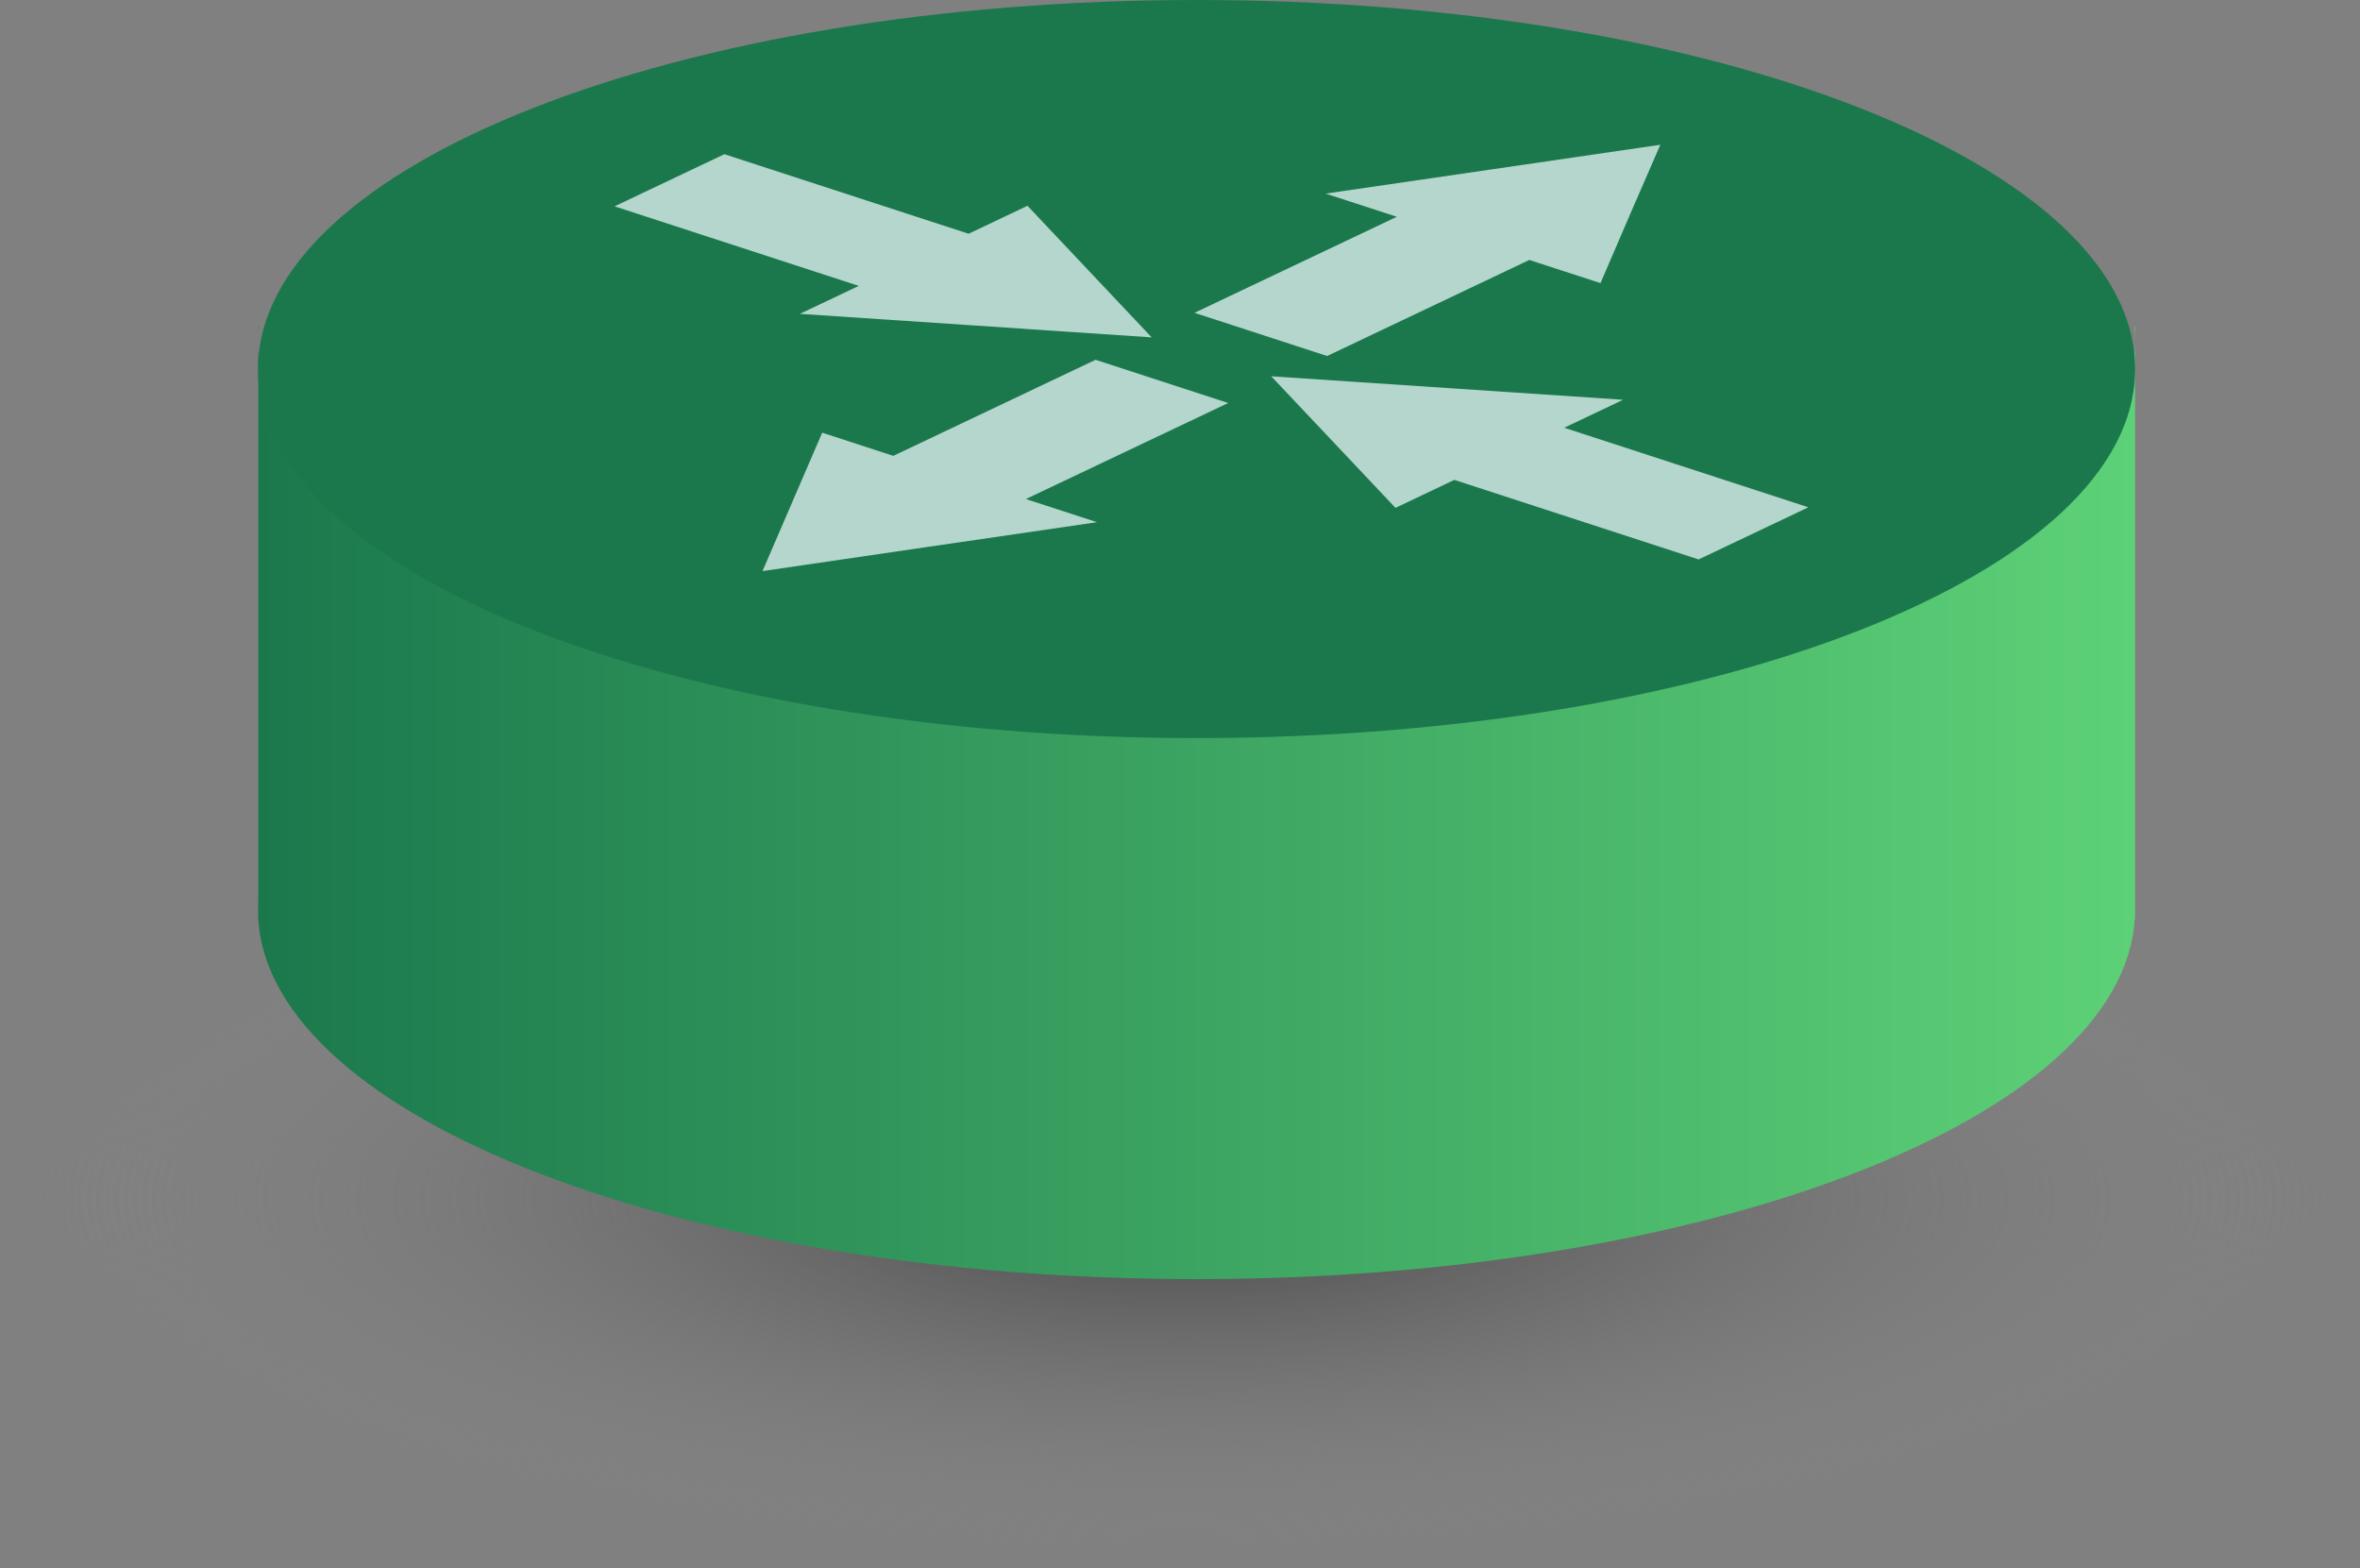 <svg xmlns="http://www.w3.org/2000/svg" viewBox="0 0 174.38 115.89" version="1.0"><rect x="0" y="0" width="174.38" height="115.89" fill="#808080" stroke="none"/><defs><radialGradient id="a" gradientUnits="userSpaceOnUse" cy="602.72" cx="328.57" gradientTransform="matrix(1 0 0 .177 0 495.93)" r="147.14"><stop offset="0" stop-color="#484849"/><stop offset="0" stop-color="#434344"/><stop offset="1" stop-color="#8f8f90" stop-opacity="0"/></radialGradient><linearGradient id="b" y2="737.02" gradientUnits="userSpaceOnUse" x2="470" gradientTransform="translate(-49.693 -237.91) scale(.471)" y1="737.02" x1="175.72"><stop offset="0" stop-color="#1b784d"/><stop offset="1" stop-color="#5dd177"/></linearGradient></defs><path d="M475.71 602.72c0 14.399-65.878 26.071-147.14 26.071-81.265 0-147.14-11.673-147.14-26.071 0-14.399 65.878-26.071 147.14-26.071 81.265 0 147.14 11.673 147.14 26.071z" transform="matrix(.593 0 0 1.046 -107.509 -541.766)" fill="url(#a)"/><path d="M33.141 74.279v.294c.007-.097.021-.197.03-.294h-.03zm138.62 0c.04.33.06.668.06 1.001v-1.001h-.06zm.06 1.001c0 15.053-31.07 27.26-69.35 27.26-37.685 0-68.379-11.825-69.329-26.553v40.683c-.015.23-.014.45-.014.69 0 .22.001.45.014.68.912 14.74 31.619 26.6 69.329 26.6s68.41-11.86 69.32-26.6h.03V75.28z" fill="url(#b)" transform="translate(-14.059 -50.126)"/><path d="M157.764 27.269c0 15.06-31.05 27.268-69.349 27.268-38.3 0-69.348-12.21-69.348-27.268C19.067 12.209 50.116 0 88.415 0c38.301 0 69.349 12.209 69.349 27.268z" fill="#1b784d"/><path d="M122.681 10.696l-12.36 1.805-12.37 1.804 5.26 1.712-14.95 7.097 9.8 3.191 14.94-7.097 5.26 1.711 2.2-5.113 2.22-5.11zM56.341 42.198l2.206-5.114 2.205-5.113 5.254 1.711 14.945-7.097 9.8 3.192-14.948 7.096 5.254 1.712-12.363 1.804-12.353 1.809zM93.931 27.804l13 .868 13 .867-4.35 2.066 18.04 5.878-8.11 3.853-18.05-5.878-4.35 2.067-4.59-4.863-4.59-4.858zM85.098 24.929l-4.589-4.862-4.589-4.863-4.351 2.067-18.046-5.878-8.114 3.853 18.046 5.878-4.352 2.066 13.003.867 12.992.872z" fill-opacity=".712" fill="#f2fdff"/></svg>